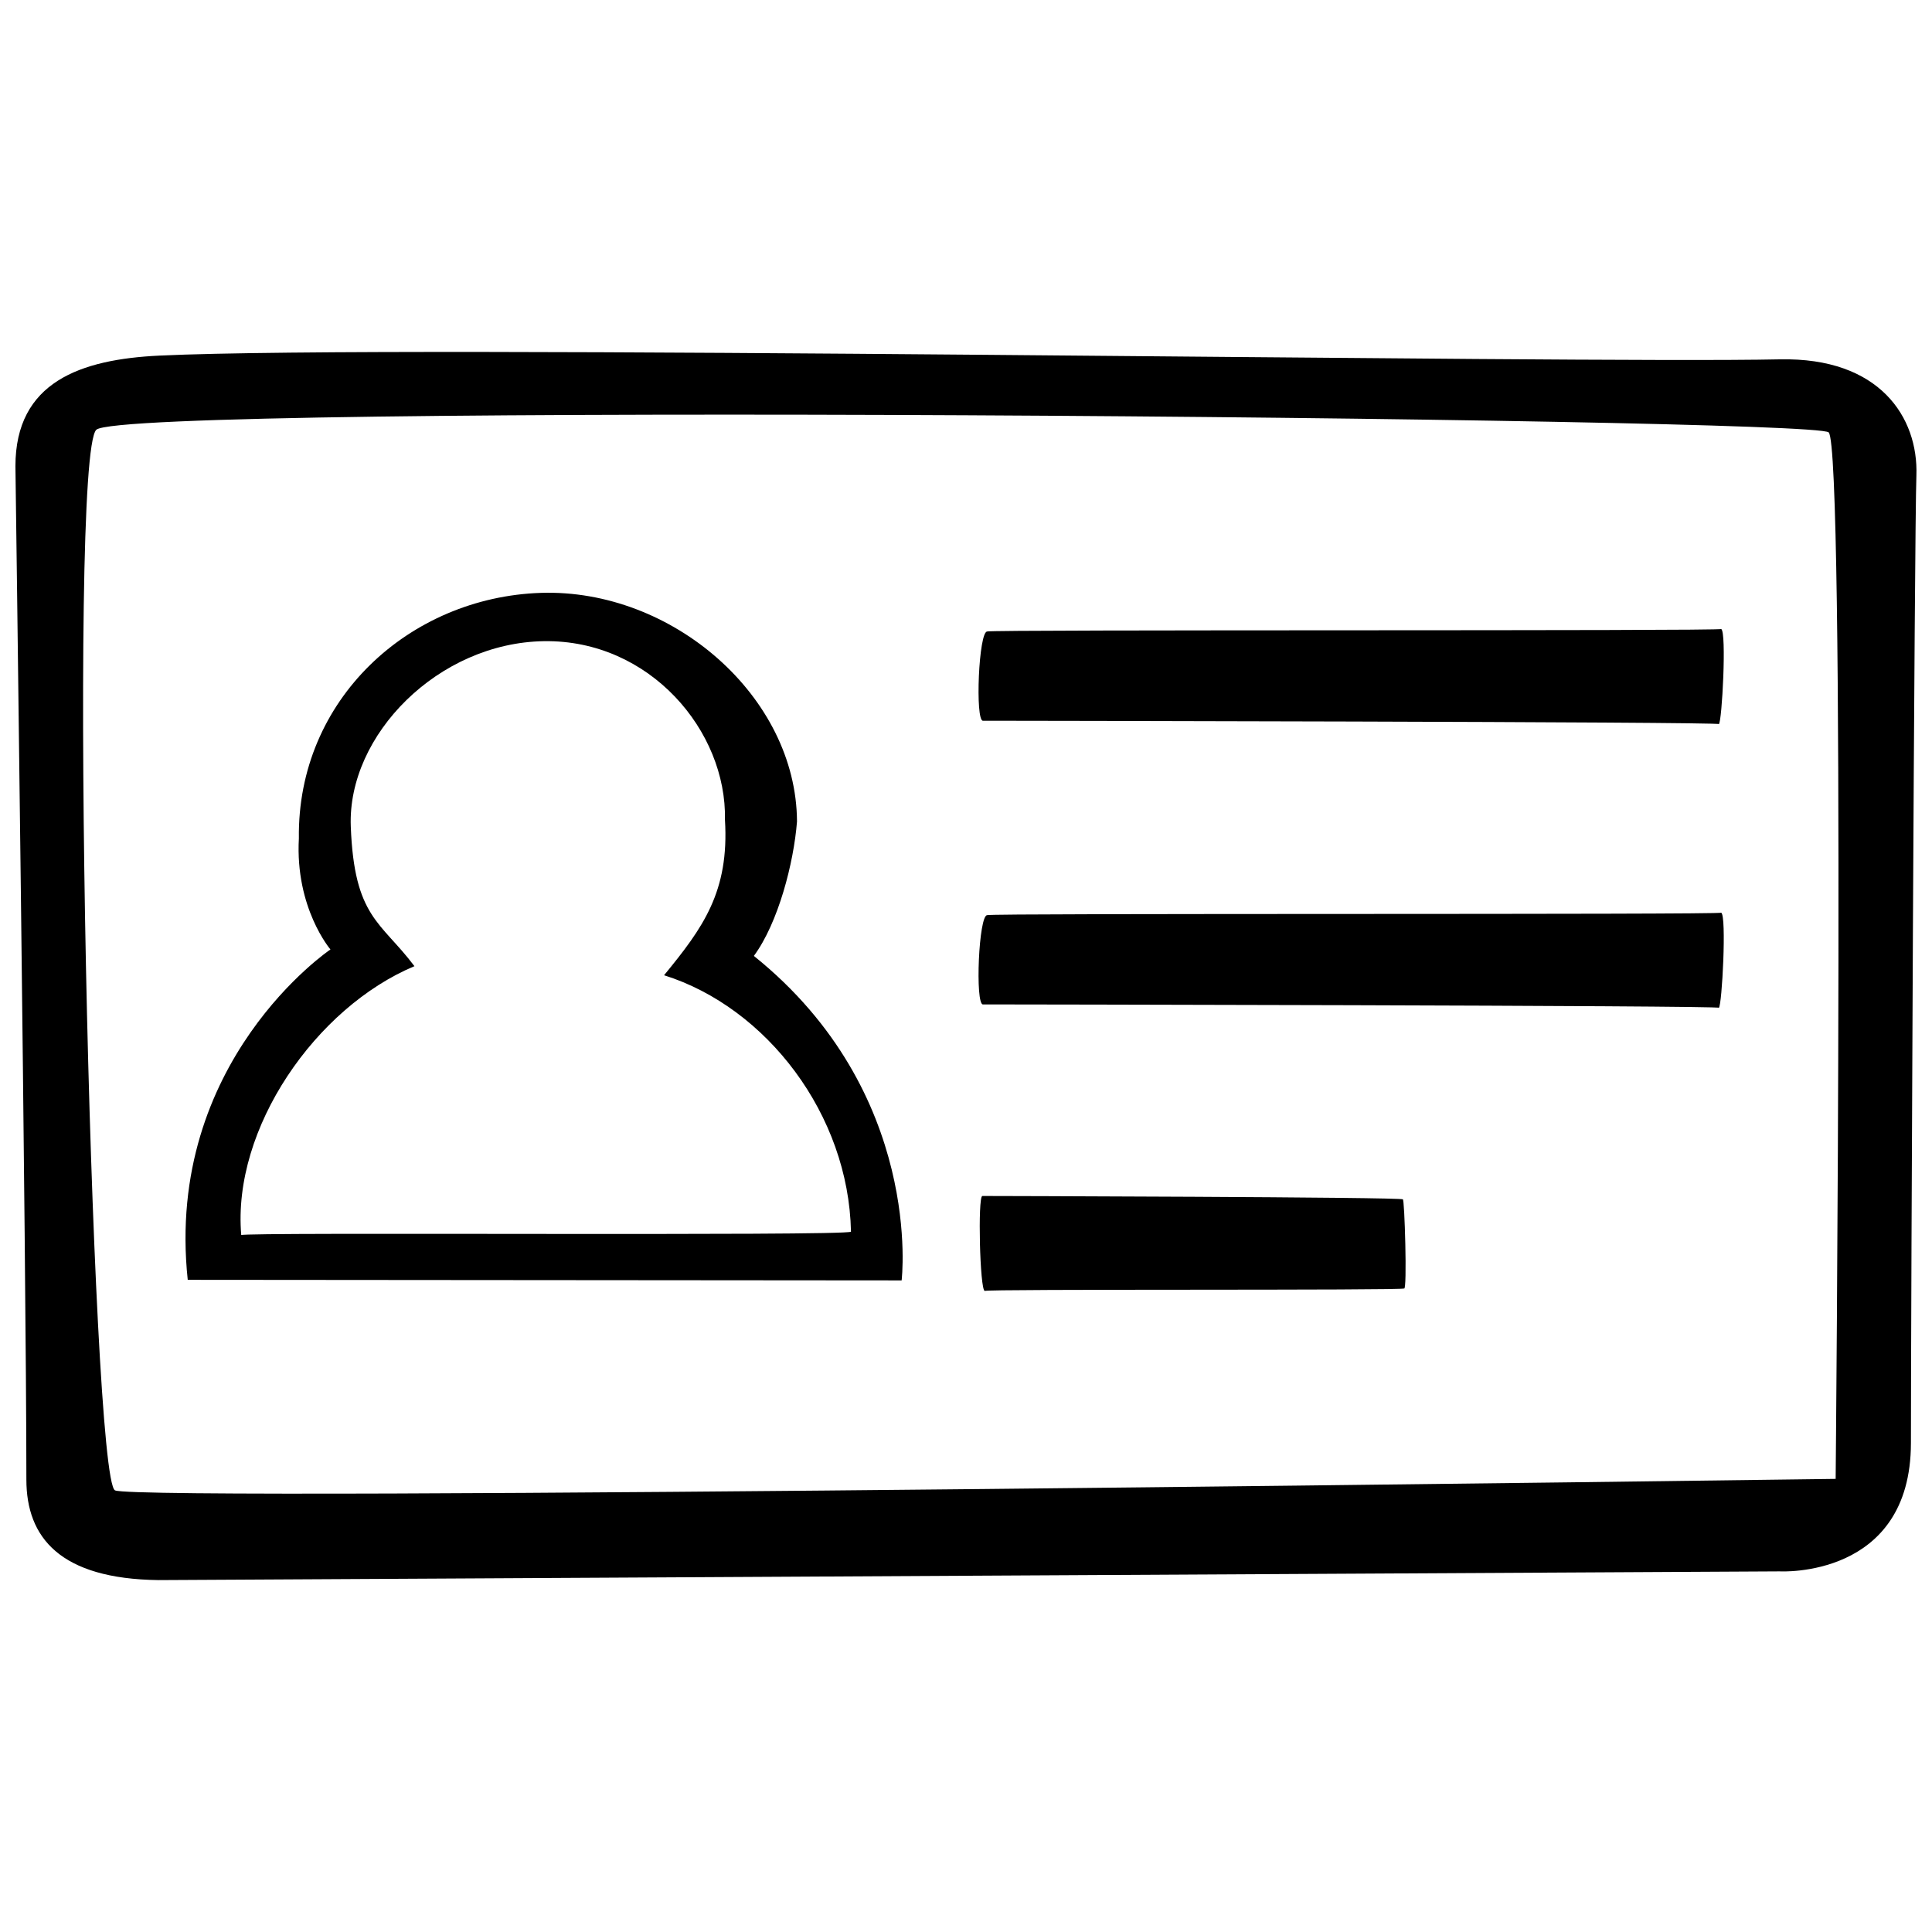 <?xml version="1.0" encoding="UTF-8"?>
<!-- Uploaded to: SVG Repo, www.svgrepo.com, Generator: SVG Repo Mixer Tools -->
<svg width="800px" height="800px" version="1.1" viewBox="144 144 512 512" xmlns="http://www.w3.org/2000/svg">
 <defs>
  <clipPath id="a">
   <path d="m148.09 237h503.81v326h-503.81z"/>
  </clipPath>
 </defs>
 <g clip-path="url(#a)">
  <path d="m615.68 239.23c-53.594 1.164-365.39-4.039-429.42-0.992-20.852 0.992-38.172 6.949-38.172 29.316 0 0 2.902 213.42 2.902 268.55 0 15.391 8.957 26.312 35.02 26.637l429.66-2.312s34.746 1.988 34.746-34.059c0-34.738 0.918-240.97 1.449-256.36 0.539-15.391-9.73-31.352-36.191-30.777zm14.789 296.69s-449.66 6.141-455.99 3.043c-6.316-3.094-12.57-273.88-4.953-281.07 7.617-7.188 454.66-3.285 459.09 0.691 4.441 3.977 1.852 277.33 1.852 277.33zm-30.336-225.23c1.48 0.754 0.215 24.656-0.621 25.211 1.484-0.629-195.77-0.91-195-0.891-2.141 0.191-1.16-23.895 1.137-23.652-0.336-0.566 195.13-0.078 194.49-0.668zm-84.023 174.76c0.367 0.586-111.33 0.102-111.14 0.664-1.309-0.242-1.875-24.969-0.648-25.16-0.438-0.02 112.29 0.266 111.43 0.898 0.48-0.559 1.199 24.355 0.355 23.598zm84.023-99.582c1.48 0.762 0.215 24.656-0.621 25.211 1.484-0.625-195.77-0.918-195-0.891-2.141 0.188-1.16-23.902 1.137-23.66-0.336-0.562 195.13-0.074 194.49-0.66zm-256.35 11.461c6.465-8.762 10.578-24.668 11.43-35.613-0.156-33.125-33.043-61.73-67.867-60.598-34.824 1.137-64.625 28.234-64.141 65.059-1.023 18.469 8.367 29.438 8.367 29.438s-43.984 29.625-37.82 87.551l189.19 0.156s6.023-49.707-39.16-85.992zm-135.85 73.984c-2.438-28.301 19.773-60.316 45.898-71.266-8.918-11.863-15.965-12.832-16.871-37.059-0.906-24.223 23.211-48.668 51.223-49.07 28.012-0.406 48.445 23.801 47.938 47.344 1.168 19.062-5.844 28.637-16.137 41.188 27.227 8.559 48.918 36.973 49.535 67.965-1.734 1.219-161.3 0.055-161.59 0.898z"/>
 </g>
</svg>